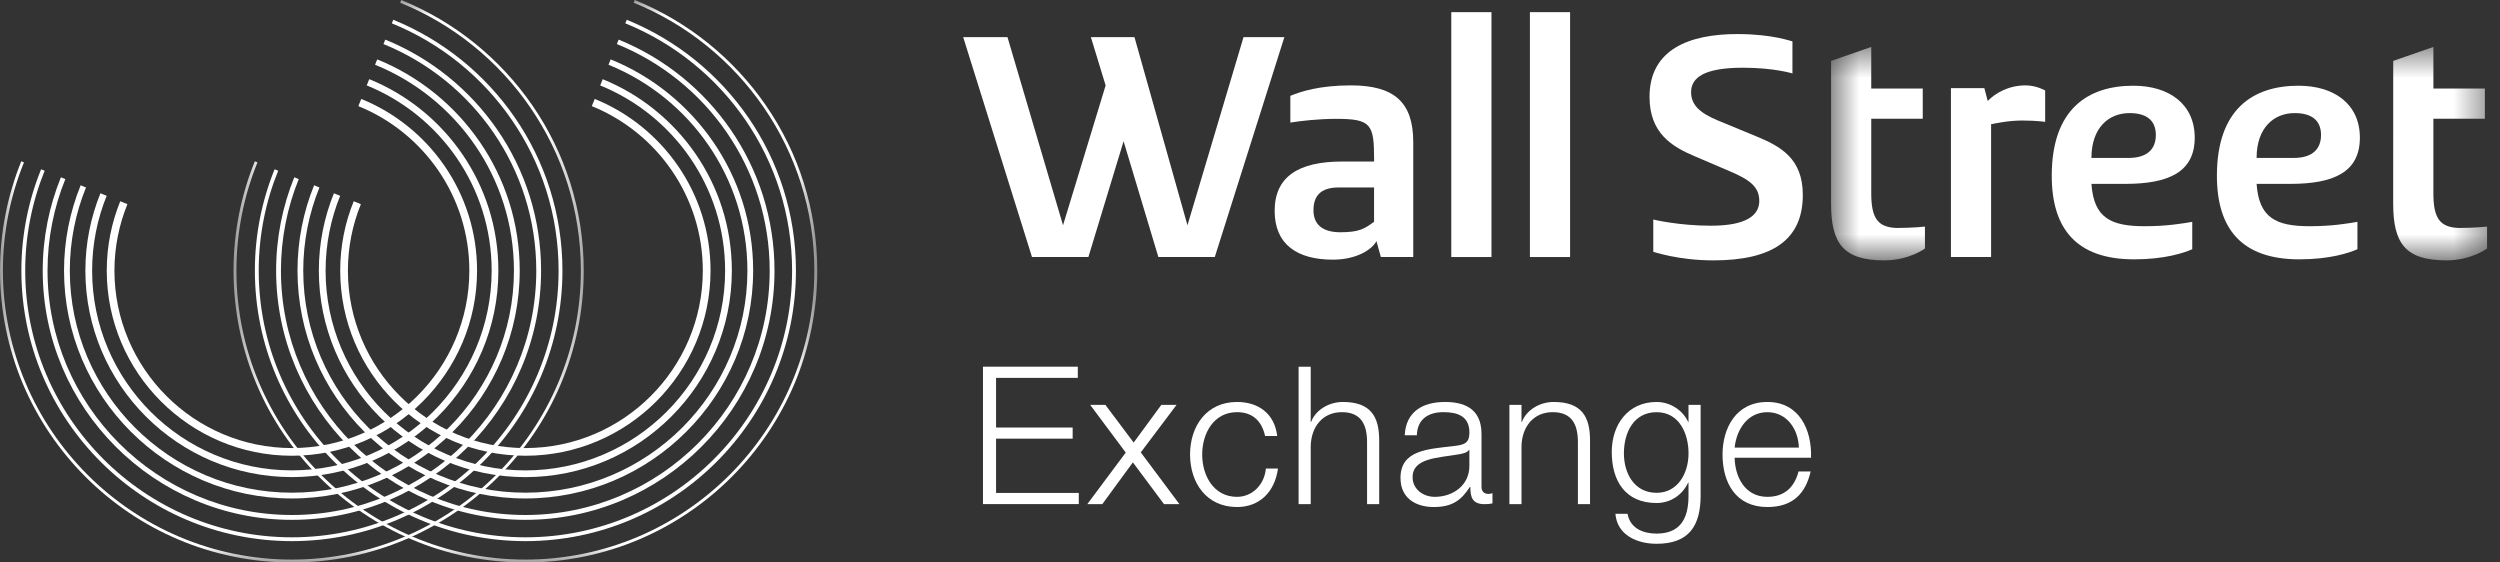 <?xml version="1.0"?>
<svg xmlns="http://www.w3.org/2000/svg" width="80" height="18" viewBox="0 0 80 18" fill="none">
<rect x="0" y="0" width="80" height="18" fill="#333333" stroke="none"/>
<path fill-rule="evenodd" clip-rule="evenodd" d="M35.955 4.519L34.829 8.223H33.023L30.822 1.188H32.239L34.017 7.209L35.38 2.734L34.908 1.188H36.303L37.999 7.209L39.793 1.188H41.1L38.874 8.223H37.067L35.955 4.519Z" fill="white"/>
<path fill-rule="evenodd" clip-rule="evenodd" d="M46.441 8.225H47.727V0.389H46.441V8.225Z" fill="white"/>
<path fill-rule="evenodd" clip-rule="evenodd" d="M48.957 8.225H50.243V0.389H48.957V8.225Z" fill="white"/>
<path fill-rule="evenodd" clip-rule="evenodd" d="M54.238 5.003C53.507 4.696 52.785 4.266 52.785 3.099C52.785 1.566 54.08 1.09 55.593 1.09C56.737 1.09 57.327 1.324 57.358 1.324V2.351C57.358 2.351 56.784 2.167 55.772 2.167C54.553 2.167 54.115 2.473 54.115 2.949C54.115 3.339 54.369 3.606 54.967 3.853L56.194 4.36C56.977 4.68 57.69 5.07 57.69 6.238C57.69 7.666 56.728 8.332 54.826 8.332C53.695 8.332 52.935 8.059 52.905 8.059V7.025C52.905 7.025 53.719 7.223 54.75 7.223C55.876 7.223 56.297 6.894 56.297 6.431C56.297 5.978 55.992 5.75 55.348 5.478L54.238 5.003Z" fill="white"/>
<path fill-rule="evenodd" clip-rule="evenodd" d="M63.499 2.82L63.607 3.231C63.845 2.981 64.277 2.732 64.818 2.732C65.163 2.732 65.445 2.895 65.445 2.895V3.9C65.445 3.9 65.185 3.857 64.71 3.857C64.245 3.857 63.834 3.954 63.715 3.975V8.224H62.43V2.82H63.499Z" fill="white"/>
<path fill-rule="evenodd" clip-rule="evenodd" d="M68.144 3.619C67.474 3.619 66.926 4.092 66.926 5.054H68.112C68.728 5.054 68.987 4.754 68.987 4.321C68.987 3.877 68.719 3.619 68.144 3.619ZM70.152 7.975C69.882 8.094 69.266 8.299 68.293 8.299C66.456 8.299 65.656 7.331 65.656 5.623C65.656 3.505 66.798 2.743 68.267 2.743C69.423 2.743 70.231 3.341 70.231 4.406C70.231 5.497 69.412 5.884 68.008 5.884H66.926C67.001 6.975 67.547 7.239 68.629 7.239C69.353 7.239 69.85 7.15 70.152 7.099V7.975Z" fill="white"/>
<path fill-rule="evenodd" clip-rule="evenodd" d="M73.43 3.619C72.759 3.619 72.211 4.092 72.211 5.054H73.397C74.012 5.054 74.273 4.754 74.273 4.321C74.273 3.877 74.004 3.619 73.43 3.619ZM75.438 7.975C75.168 8.094 74.551 8.299 73.579 8.299C71.741 8.299 70.941 7.331 70.941 5.623C70.941 3.505 72.083 2.743 73.552 2.743C74.709 2.743 75.516 3.341 75.516 4.406C75.516 5.497 74.697 5.884 73.293 5.884H72.211C72.287 6.975 72.832 7.239 73.913 7.239C74.638 7.239 75.135 7.15 75.438 7.099V7.975Z" fill="white"/>
<mask id="mask0_529_7909" style="mask-type:alpha" maskUnits="userSpaceOnUse" x="58" y="1" width="22" height="8">
<path fill-rule="evenodd" clip-rule="evenodd" d="M58.594 1.502H79.586V8.332H58.594V1.502Z" fill="white"/>
</mask>
<g mask="url(#mask0_529_7909)">
<path fill-rule="evenodd" clip-rule="evenodd" d="M76.582 6.516C76.582 7.803 76.982 8.332 78.29 8.332C79.078 8.332 79.586 7.953 79.586 7.953V7.251C79.586 7.251 79.186 7.295 78.678 7.295C78.073 7.272 77.868 6.981 77.868 6.181V4.273V3.799H79.516V2.832H77.869L77.869 1.502L76.583 1.948L76.582 6.516ZM58.594 6.516C58.594 7.803 58.994 8.332 60.301 8.332C61.09 8.332 61.598 7.953 61.598 7.953V7.251C61.598 7.251 61.199 7.295 60.691 7.295C60.085 7.272 59.88 6.981 59.88 6.181V3.799H61.528V2.832H59.88V1.502L58.594 1.948V6.516Z" fill="white"/>
</g>
<path fill-rule="evenodd" clip-rule="evenodd" d="M43.97 7.097V5.998H42.845C42.229 5.998 42.031 6.298 42.031 6.731C42.031 7.175 42.314 7.432 42.889 7.432C43.484 7.432 43.658 7.327 43.97 7.097ZM43.971 5.089C43.971 3.975 43.873 3.803 42.76 3.803C42.198 3.803 41.626 3.868 41.291 3.922V3.067C41.626 2.928 42.23 2.732 43.225 2.732C44.608 2.732 45.224 3.262 45.224 4.549V8.224H44.187L44.046 7.715C43.907 7.984 43.411 8.309 42.654 8.309C41.498 8.309 40.789 7.814 40.789 6.748C40.789 5.657 41.546 5.169 42.95 5.169H43.971V5.089Z" fill="white"/>
<path fill-rule="evenodd" clip-rule="evenodd" d="M31.455 11.734H34.49V12.092H31.874V13.681H34.325V14.037H31.874V15.774H34.521V16.131H31.455V11.734Z" fill="white"/>
<path fill-rule="evenodd" clip-rule="evenodd" d="M36.024 14.482L34.885 12.955H35.372L36.277 14.162L37.163 12.955H37.65L36.505 14.476L37.742 16.133H37.249L36.252 14.796L35.273 16.133H34.793L36.024 14.482Z" fill="white"/>
<path fill-rule="evenodd" clip-rule="evenodd" d="M40.483 13.953C40.379 13.479 40.089 13.189 39.584 13.189C38.839 13.189 38.47 13.867 38.47 14.544C38.47 15.222 38.839 15.899 39.584 15.899C40.064 15.899 40.458 15.524 40.508 14.994H40.895C40.791 15.757 40.292 16.225 39.584 16.225C38.612 16.225 38.082 15.456 38.082 14.544C38.082 13.633 38.612 12.863 39.584 12.863C40.261 12.863 40.785 13.227 40.871 13.953H40.483Z" fill="white"/>
<path fill-rule="evenodd" clip-rule="evenodd" d="M41.555 11.736H41.943V13.503H41.955C42.096 13.122 42.521 12.863 42.971 12.863C43.863 12.863 44.134 13.331 44.134 14.089V16.133H43.746V14.15C43.746 13.602 43.567 13.189 42.94 13.189C42.324 13.189 41.955 13.657 41.943 14.28V16.133H41.555V11.736Z" fill="white"/>
<path fill-rule="evenodd" clip-rule="evenodd" d="M47.02 14.396H47.007C46.958 14.489 46.785 14.52 46.681 14.538C46.022 14.655 45.203 14.649 45.203 15.271C45.203 15.659 45.548 15.899 45.911 15.899C46.502 15.899 47.026 15.524 47.02 14.902V14.396ZM44.951 13.928C44.988 13.183 45.512 12.863 46.239 12.863C46.799 12.863 47.408 13.035 47.408 13.885V15.572C47.408 15.72 47.483 15.806 47.636 15.806C47.679 15.806 47.728 15.793 47.759 15.781V16.108C47.673 16.127 47.612 16.133 47.507 16.133C47.113 16.133 47.051 15.911 47.051 15.579H47.039C46.768 15.991 46.491 16.225 45.882 16.225C45.296 16.225 44.816 15.935 44.816 15.296C44.816 14.402 45.685 14.372 46.522 14.273C46.842 14.236 47.021 14.193 47.021 13.842C47.021 13.319 46.645 13.189 46.189 13.189C45.709 13.189 45.352 13.411 45.34 13.928H44.951Z" fill="white"/>
<path fill-rule="evenodd" clip-rule="evenodd" d="M48.301 12.956H48.688V13.503H48.701C48.843 13.121 49.268 12.863 49.717 12.863C50.61 12.863 50.881 13.331 50.881 14.089V16.133H50.493V14.15C50.493 13.602 50.314 13.189 49.687 13.189C49.07 13.189 48.701 13.657 48.688 14.28V16.133H48.301V12.956Z" fill="white"/>
<path fill-rule="evenodd" clip-rule="evenodd" d="M54.033 14.507C54.033 13.885 53.744 13.19 53.011 13.19C52.272 13.19 51.965 13.849 51.965 14.507C51.965 15.148 52.297 15.77 53.011 15.77C53.682 15.77 54.033 15.154 54.033 14.507ZM54.42 15.874C54.414 16.823 54.051 17.401 53.01 17.401C52.377 17.401 51.748 17.118 51.693 16.441H52.081C52.167 16.909 52.579 17.075 53.01 17.075C53.724 17.075 54.032 16.65 54.032 15.874V15.443H54.021C53.842 15.831 53.466 16.096 53.01 16.096C51.995 16.096 51.576 15.37 51.576 14.464C51.576 13.59 52.093 12.863 53.01 12.863C53.472 12.863 53.866 13.153 54.021 13.503H54.032V12.956H54.42V15.874Z" fill="white"/>
<path fill-rule="evenodd" clip-rule="evenodd" d="M57.564 14.323C57.547 13.738 57.183 13.19 56.555 13.19C55.92 13.19 55.57 13.744 55.508 14.323H57.564ZM55.509 14.648C55.515 15.216 55.81 15.899 56.556 15.899C57.123 15.899 57.43 15.566 57.553 15.086H57.941C57.775 15.806 57.356 16.225 56.556 16.225C55.546 16.225 55.121 15.45 55.121 14.544C55.121 13.707 55.546 12.863 56.556 12.863C57.578 12.863 57.984 13.756 57.953 14.648H55.509Z" fill="white"/>
<mask id="mask1_529_7909" style="mask-type:alpha" maskUnits="userSpaceOnUse" x="7" y="0" width="20" height="18">
<path fill-rule="evenodd" clip-rule="evenodd" d="M7.473 0H26.153V18H7.473V0Z" fill="white"/>
</mask>
<g mask="url(#mask1_529_7909)">
<path fill-rule="evenodd" clip-rule="evenodd" d="M20.312 0L20.277 0.086C23.665 1.46 26.06 4.785 26.06 8.66C26.06 13.759 21.912 17.907 16.813 17.907C11.714 17.907 7.565 13.759 7.565 8.66C7.565 7.435 7.805 6.267 8.239 5.196L8.154 5.161C7.715 6.242 7.473 7.424 7.473 8.66C7.473 13.81 11.663 18 16.813 18C21.963 18 26.153 13.81 26.153 8.66C26.153 4.746 23.733 1.388 20.312 0Z" fill="white"/>
</g>
<path fill-rule="evenodd" clip-rule="evenodd" d="M16.814 17.316C21.587 17.316 25.47 13.433 25.47 8.66C25.47 5.032 23.228 1.919 20.056 0.633L20.01 0.747C23.137 2.015 25.347 5.084 25.347 8.66C25.347 13.365 21.519 17.194 16.814 17.194C12.108 17.194 8.279 13.365 8.279 8.66C8.279 7.53 8.501 6.451 8.902 5.463L8.787 5.417C8.381 6.419 8.156 7.513 8.156 8.66C8.156 13.433 12.04 17.316 16.814 17.316Z" fill="white"/>
<path fill-rule="evenodd" clip-rule="evenodd" d="M16.81 16.635C21.207 16.635 24.784 13.057 24.784 8.661C24.784 5.319 22.718 2.452 19.797 1.268L19.739 1.41C22.604 2.572 24.63 5.384 24.63 8.661C24.63 12.973 21.122 16.48 16.81 16.48C12.498 16.48 8.99 12.973 8.99 8.661C8.99 7.625 9.193 6.637 9.56 5.731L9.417 5.673C9.043 6.597 8.836 7.605 8.836 8.661C8.836 13.057 12.413 16.635 16.81 16.635Z" fill="white"/>
<path fill-rule="evenodd" clip-rule="evenodd" d="M16.811 15.951C20.831 15.951 24.101 12.68 24.101 8.66C24.101 5.605 22.212 2.983 19.541 1.9L19.472 2.072C22.076 3.127 23.917 5.683 23.917 8.66C23.917 12.578 20.729 15.766 16.811 15.766C12.892 15.766 9.704 12.578 9.704 8.66C9.704 7.719 9.889 6.821 10.222 5.999L10.051 5.929C9.709 6.773 9.52 7.695 9.52 8.66C9.52 12.68 12.79 15.951 16.811 15.951Z" fill="white"/>
<path fill-rule="evenodd" clip-rule="evenodd" d="M16.811 15.268C20.455 15.268 23.419 12.304 23.419 8.661C23.419 5.892 21.707 3.516 19.286 2.534L19.206 2.734C21.547 3.684 23.204 5.982 23.204 8.661C23.204 12.186 20.336 15.053 16.811 15.053C13.287 15.053 10.419 12.186 10.419 8.661C10.419 7.815 10.585 7.006 10.885 6.266L10.685 6.185C10.375 6.951 10.203 7.786 10.203 8.661C10.203 12.304 13.168 15.268 16.811 15.268Z" fill="white"/>
<path fill-rule="evenodd" clip-rule="evenodd" d="M16.812 14.584C20.079 14.584 22.737 11.926 22.737 8.659C22.737 6.176 21.201 4.046 19.031 3.166L18.938 3.396C21.018 4.239 22.49 6.28 22.49 8.659C22.49 11.79 19.943 14.338 16.812 14.338C13.681 14.338 11.133 11.79 11.133 8.659C11.133 7.907 11.281 7.19 11.548 6.533L11.319 6.44C11.04 7.126 10.887 7.875 10.887 8.659C10.887 11.926 13.545 14.584 16.812 14.584Z" fill="white"/>
<mask id="mask2_529_7909" style="mask-type:alpha" maskUnits="userSpaceOnUse" x="0" y="0" width="19" height="18">
<path fill-rule="evenodd" clip-rule="evenodd" d="M0 0H18.68V18H0V0Z" fill="white"/>
</mask>
<g mask="url(#mask2_529_7909)">
<path fill-rule="evenodd" clip-rule="evenodd" d="M12.839 0L12.805 0.086C16.192 1.46 18.588 4.785 18.588 8.66C18.588 13.759 14.439 17.907 9.34 17.907C4.241 17.907 0.092 13.759 0.092 8.66C0.092 7.435 0.333 6.267 0.767 5.196L0.681 5.161C0.243 6.242 0 7.424 0 8.66C0 13.81 4.19 18 9.34 18C14.49 18 18.68 13.81 18.68 8.66C18.68 4.746 16.261 1.388 12.839 0Z" fill="white"/>
</g>
<path fill-rule="evenodd" clip-rule="evenodd" d="M9.341 17.316C14.114 17.316 17.998 13.433 17.998 8.66C17.998 5.032 15.755 1.919 12.584 0.633L12.538 0.747C15.664 2.015 17.875 5.084 17.875 8.66C17.875 13.365 14.047 17.194 9.341 17.194C4.635 17.194 0.807 13.365 0.807 8.66C0.807 7.53 1.029 6.451 1.429 5.463L1.315 5.417C0.909 6.419 0.684 7.513 0.684 8.66C0.684 13.433 4.567 17.316 9.341 17.316Z" fill="white"/>
<path fill-rule="evenodd" clip-rule="evenodd" d="M9.341 16.635C13.738 16.635 17.315 13.057 17.315 8.661C17.315 5.319 15.249 2.452 12.328 1.268L12.271 1.41C15.135 2.572 17.161 5.384 17.161 8.661C17.161 12.973 13.653 16.48 9.341 16.48C5.029 16.48 1.521 12.973 1.521 8.661C1.521 7.625 1.724 6.637 2.091 5.731L1.949 5.673C1.574 6.597 1.367 7.605 1.367 8.661C1.367 13.057 4.944 16.635 9.341 16.635Z" fill="white"/>
<path fill-rule="evenodd" clip-rule="evenodd" d="M9.34 15.951C13.361 15.951 16.631 12.68 16.631 8.66C16.631 5.605 14.742 2.983 12.071 1.9L12.002 2.072C14.605 3.127 16.446 5.683 16.446 8.66C16.446 12.578 13.259 15.766 9.34 15.766C5.422 15.766 2.234 12.578 2.234 8.66C2.234 7.719 2.418 6.821 2.752 5.999L2.581 5.929C2.238 6.773 2.049 7.695 2.049 8.66C2.049 12.68 5.32 15.951 9.34 15.951Z" fill="white"/>
<path fill-rule="evenodd" clip-rule="evenodd" d="M9.34 15.267C12.984 15.267 15.948 12.303 15.948 8.66C15.948 5.891 14.236 3.515 11.816 2.533L11.735 2.733C14.076 3.683 15.733 5.981 15.733 8.66C15.733 12.185 12.865 15.052 9.34 15.052C5.816 15.052 2.948 12.185 2.948 8.66C2.948 7.814 3.114 7.005 3.414 6.265L3.214 6.184C2.904 6.95 2.732 7.785 2.732 8.66C2.732 12.303 5.697 15.267 9.34 15.267Z" fill="white"/>
<path fill-rule="evenodd" clip-rule="evenodd" d="M9.341 14.584C12.608 14.584 15.266 11.926 15.266 8.659C15.266 6.176 13.731 4.046 11.56 3.166L11.467 3.396C13.548 4.239 15.019 6.28 15.019 8.659C15.019 11.79 12.472 14.338 9.341 14.338C6.21 14.338 3.662 11.79 3.662 8.659C3.662 7.907 3.811 7.19 4.077 6.533L3.848 6.44C3.57 7.126 3.416 7.875 3.416 8.659C3.416 11.926 6.074 14.584 9.341 14.584Z" fill="white"/>
</svg>
